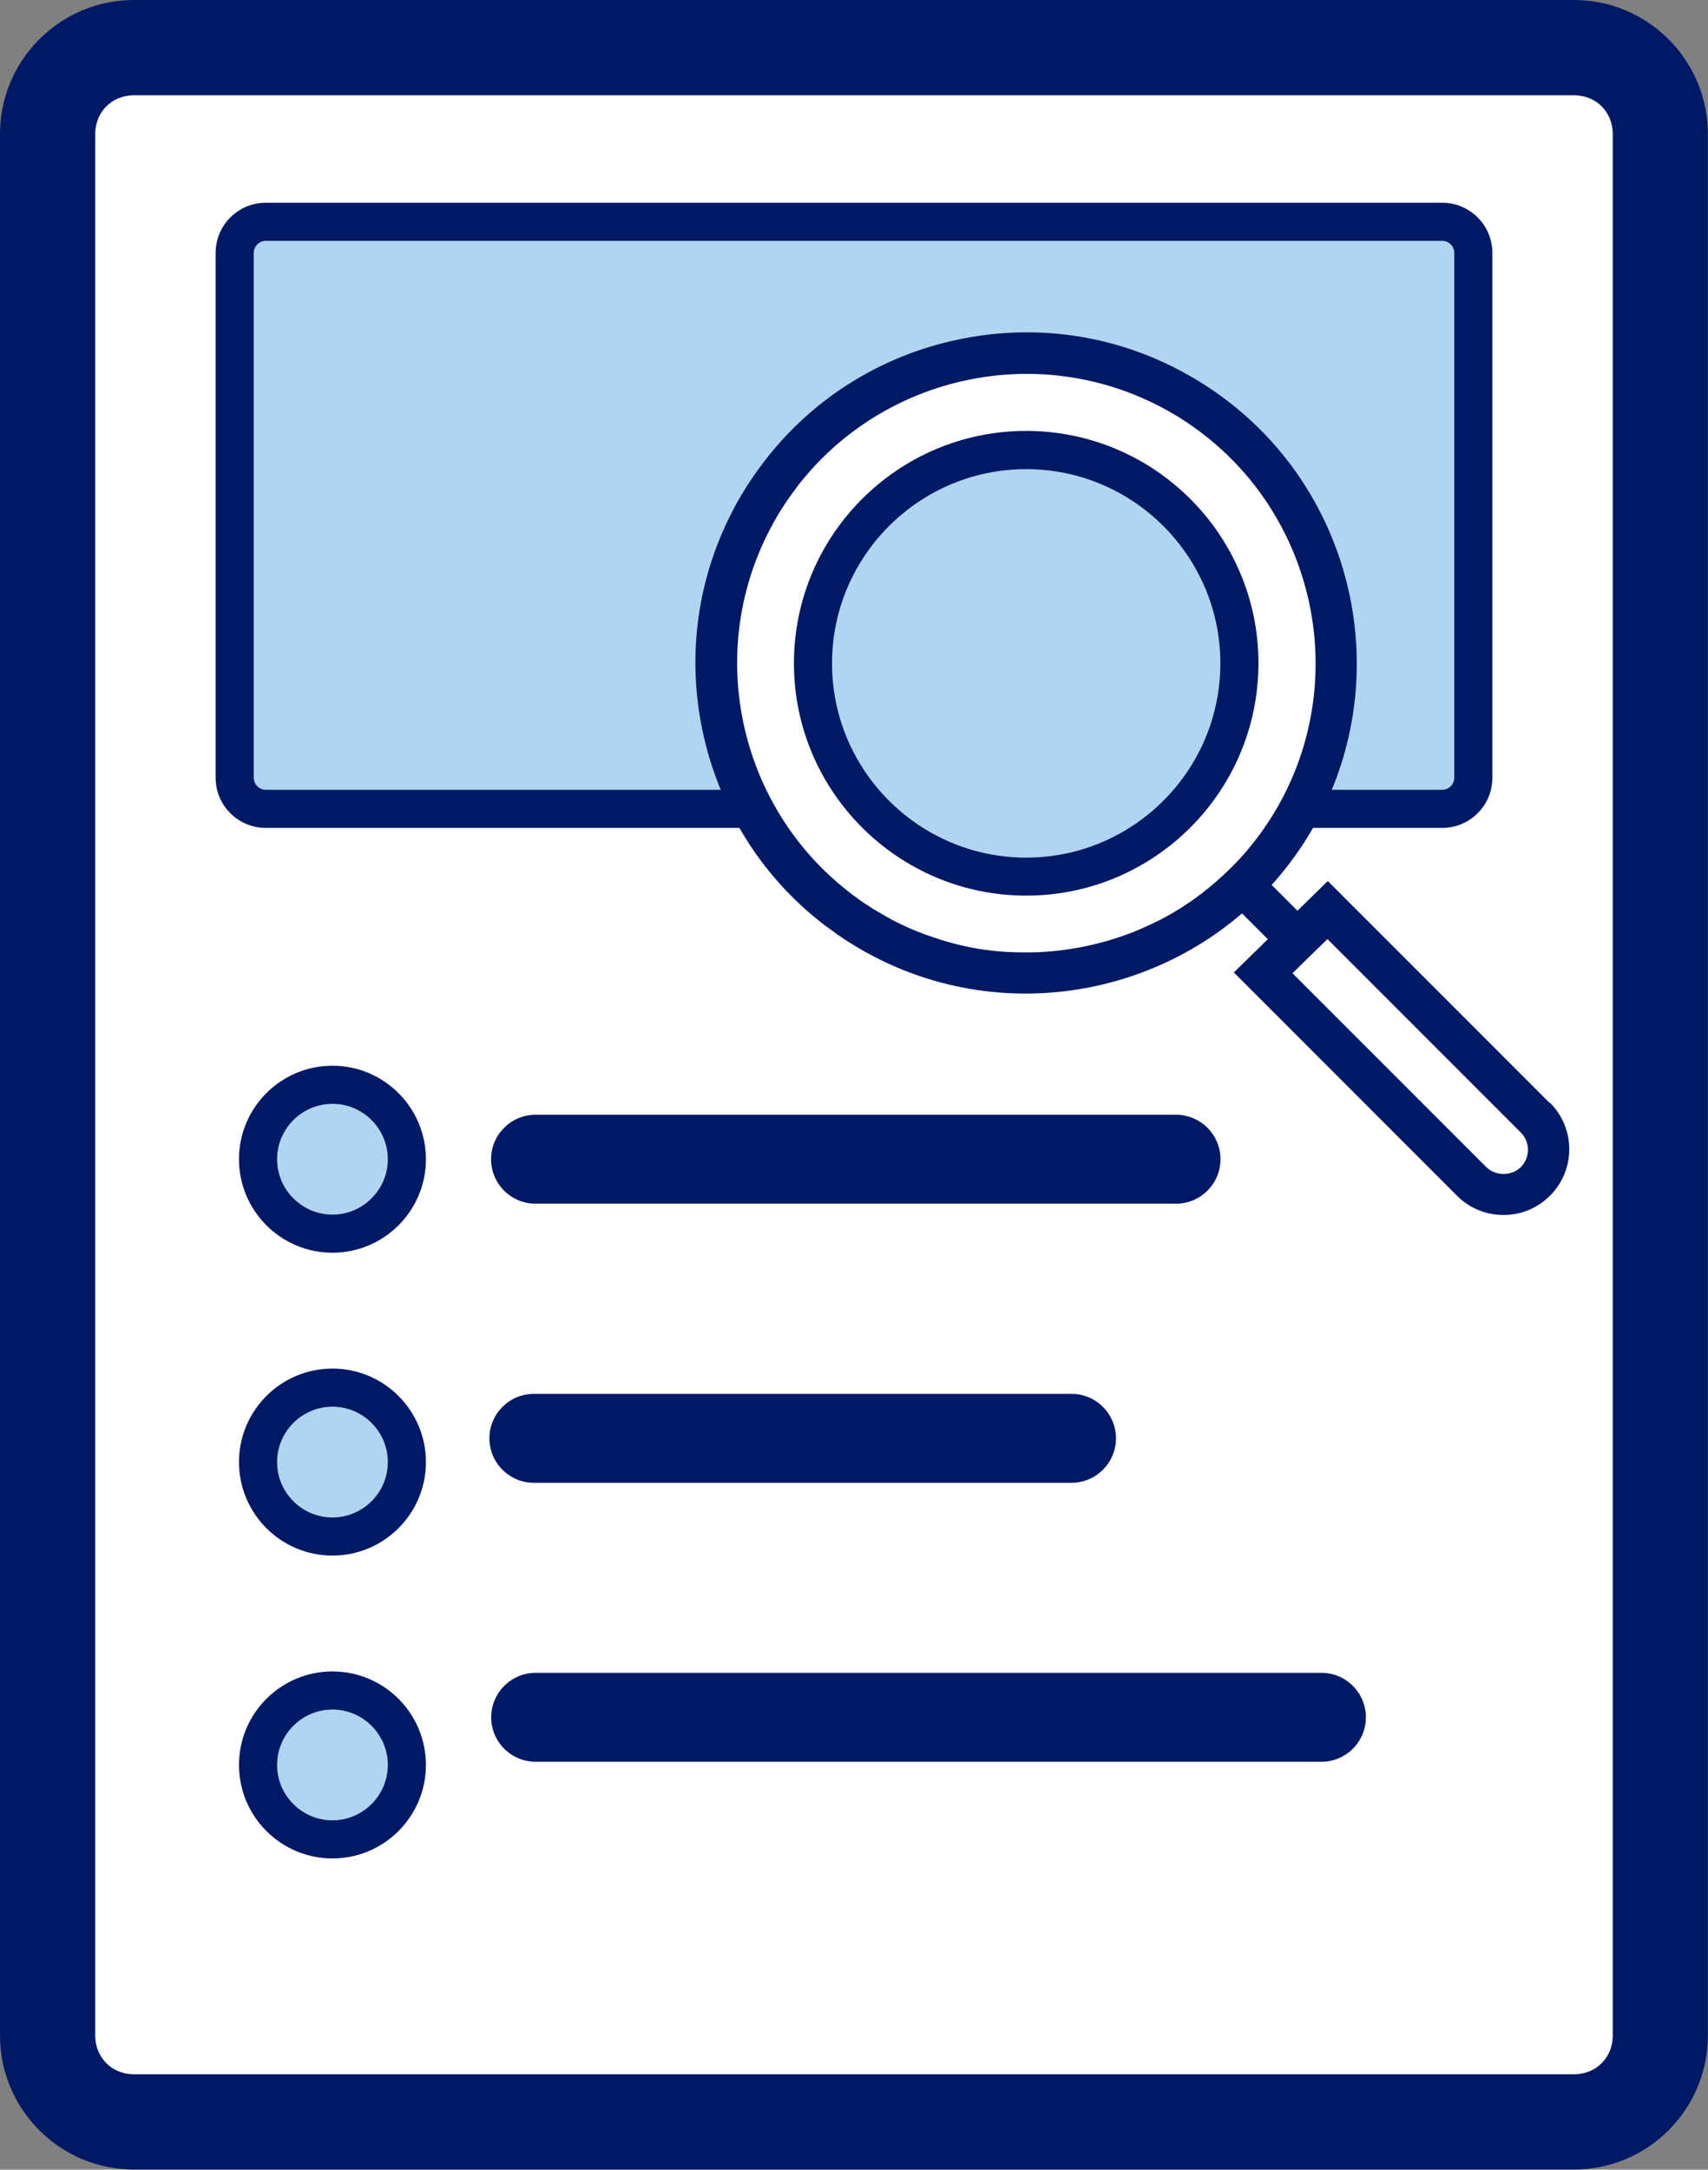 <?xml version="1.0" encoding="UTF-8"?>
<svg id="Layer_1" data-name="Layer 1" xmlns="http://www.w3.org/2000/svg" viewBox="0 0 134.5 170.79">
  <rect x="0" y="0" width="134.5" height="170.79" fill="#808080" stroke="none"/>
  <defs>
    <style>
      .cls-1 {
        fill: #3b97de;
        opacity: .4;
      }

      .cls-1, .cls-2, .cls-3 {
        stroke-width: 0px;
      }

      .cls-2 {
        fill: #fff;
      }

      .cls-3 {
        fill: #001965;
      }
    </style>
  </defs>
  <rect class="cls-2" x="5.2" y="4.83" width="124.39" height="161.03"/>
  <path class="cls-3" d="M10.55,0C4.73,0,0,4.73,0,10.55v149.68c0,5.82,4.73,10.55,10.55,10.55h113.39c5.82,0,10.55-4.73,10.55-10.55V10.55c0-5.82-4.73-10.55-10.55-10.55H10.55ZM123.95,7.5c1.74,0,3.05,1.31,3.05,3.05v149.68c0,1.74-1.31,3.05-3.05,3.05H10.55c-1.74,0-3.05-1.31-3.05-3.05V10.55c0-1.74,1.31-3.05,3.05-3.05h113.39Z"/>
  <g>
    <circle class="cls-1" cx="26.18" cy="91.25" r="5.86"/>
    <path class="cls-3" d="M26.18,98.61c-4.06,0-7.36-3.3-7.36-7.36s3.3-7.36,7.36-7.36,7.36,3.3,7.36,7.36-3.3,7.36-7.36,7.36ZM26.18,86.89c-2.4,0-4.36,1.96-4.36,4.36s1.96,4.36,4.36,4.36,4.36-1.96,4.36-4.36-1.96-4.36-4.36-4.36Z"/>
  </g>
  <g>
    <circle class="cls-1" cx="26.18" cy="115.09" r="5.86"/>
    <path class="cls-3" d="M26.18,122.45c-4.06,0-7.36-3.3-7.36-7.36s3.3-7.36,7.36-7.36,7.36,3.3,7.36,7.36-3.3,7.36-7.36,7.36ZM26.18,110.73c-2.4,0-4.36,1.96-4.36,4.36s1.96,4.36,4.36,4.36,4.36-1.96,4.36-4.36-1.96-4.36-4.36-4.36Z"/>
  </g>
  <g>
    <circle class="cls-1" cx="26.18" cy="138.93" r="5.86"/>
    <path class="cls-3" d="M26.18,146.29c-4.06,0-7.36-3.3-7.36-7.36s3.3-7.36,7.36-7.36,7.36,3.3,7.36,7.36-3.3,7.36-7.36,7.36ZM26.18,134.57c-2.4,0-4.36,1.96-4.36,4.36s1.96,4.36,4.36,4.36,4.36-1.96,4.36-4.36-1.96-4.36-4.36-4.36Z"/>
  </g>
  <g>
    <rect class="cls-1" x="18.48" y="17.46" width="97.55" height="46.22" rx="2.45" ry="2.45"/>
    <path class="cls-3" d="M113.57,65.17H20.93c-2.18,0-3.95-1.77-3.95-3.95V19.91c0-2.18,1.77-3.95,3.95-3.95h92.64c2.18,0,3.95,1.77,3.95,3.95v41.31c0,2.18-1.77,3.95-3.95,3.95ZM20.93,18.96c-.52,0-.95.44-.95.95v41.31c0,.52.44.95.95.95h92.64c.53,0,.95-.43.95-.95V19.91c0-.53-.43-.95-.95-.95H20.93Z"/>
  </g>
  <g>
    <circle class="cls-2" cx="80.81" cy="52.21" r="23.25"/>
    <path class="cls-3" d="M122.06,86.85h0l-17.5-17.5-2.39,2.34-2.03-2.03c1.01-1.12,1.93-2.34,2.76-3.66,7.6-12.18,3.88-28.27-8.3-35.87-.03-.02-.06-.04-.1-.06-.3-.19-.61-.37-.92-.54-.1-.06-.2-.11-.3-.17-.32-.18-.64-.34-.97-.51-.02-.01-.04-.02-.06-.03-.38-.19-.77-.36-1.15-.53-.02,0-.04-.02-.06-.03-3.23-1.39-6.68-2.1-10.18-2.1-1.97,0-3.95.23-5.92.68-6.32,1.46-11.75,5.14-15.44,10.41-.01.02-.03.03-.04.05-.25.36-.5.73-.74,1.11-3.68,5.9-4.85,12.88-3.28,19.65,1.27,5.47,4.19,10.27,8.37,13.86,0,0,0,0,0,0,.26.23.54.44.81.66.08.06.15.12.23.18.19.15.39.29.59.43.16.12.32.24.49.36.03.02.07.04.1.07.32.22.65.44.99.65,1.59.99,3.24,1.79,4.93,2.4,2.87,1.04,5.85,1.54,8.81,1.54h0c4.98,0,9.9-1.43,14.13-4.14,1.02-.65,1.99-1.38,2.92-2.17l2.03,2.03-2.68,2.62,17.58,17.58c.98.98,2.28,1.51,3.66,1.51s2.68-.54,3.66-1.52c2.02-2.02,2.02-5.3,0-7.31ZM95.72,69.44s-.09.07-.13.11c-.23.2-.46.39-.7.57-.04.03-.08.06-.12.1-.26.2-.53.4-.79.59-.05.04-.11.07-.16.11-.25.17-.5.34-.75.5-.03.02-.06.04-.09.06-.28.17-.56.34-.84.5-.06.03-.12.07-.18.1-.28.16-.56.31-.85.45,0,0-.02,0-.03.01-.29.15-.59.29-.89.42-.06.03-.13.06-.19.09-.3.13-.61.26-.91.38,0,0-.01,0-.02,0-.3.12-.61.23-.91.33-.06.02-.13.04-.19.06-.31.1-.62.2-.94.29-.03,0-.06.02-.09.02-.29.08-.59.16-.89.23-.06.01-.12.03-.18.04-.32.07-.64.14-.96.2-.04,0-.09.01-.13.02-.3.05-.59.1-.89.14-.05,0-.1.01-.15.02-.33.04-.65.08-.98.11-.05,0-.11,0-.16.01-.3.02-.61.04-.91.06-.04,0-.07,0-.11,0-.33.01-.66.01-.98.01-.07,0-.14,0-.22,0-.28,0-.56-.01-.84-.03-.06,0-.12,0-.18,0-.33-.02-.67-.05-1-.08-.05,0-.1-.01-.15-.02-.29-.03-.57-.07-.86-.11-.07-.01-.15-.02-.22-.03-.66-.11-1.33-.25-1.98-.42-.07-.02-.15-.04-.22-.06-.3-.08-.6-.16-.89-.26-.03,0-.06-.02-.09-.03-.33-.1-.65-.22-.98-.33-.07-.02-.13-.05-.2-.07-.27-.1-.54-.21-.81-.32-.06-.03-.13-.05-.19-.08-.32-.14-.63-.28-.94-.43-.05-.02-.09-.05-.14-.07-.27-.13-.53-.27-.79-.42-.08-.04-.15-.08-.23-.13-.3-.17-.61-.35-.91-.53-.33-.21-.65-.42-.97-.64-.05-.04-.1-.07-.15-.11-.27-.19-.53-.38-.79-.58-.02-.01-.03-.02-.04-.04-8.75-6.82-11.35-19.11-5.96-28.92.02-.03.04-.07.05-.1.19-.34.38-.67.59-1,0,0,0,0,0,0,.18-.28.36-.56.55-.83.05-.08.1-.15.16-.23.17-.24.34-.47.51-.7.06-.08.12-.15.17-.23.15-.2.31-.39.47-.58.1-.12.2-.23.3-.35.1-.11.19-.22.29-.33.24-.27.49-.53.75-.79.02-.02.05-.05.07-.07,4.33-4.3,10.16-6.62,16.1-6.62,3.52,0,7.08.82,10.37,2.51.08.04.17.08.25.13.06.03.11.06.17.09.42.23.83.46,1.24.72,6.26,3.91,9.96,10.38,10.61,17.21.45,4.8-.6,9.78-3.34,14.18-.19.3-.39.6-.59.89-.04.05-.07.1-.11.16-.2.29-.41.58-.63.85,0,0-.01.02-.02.03-.21.27-.42.53-.64.78-.04.05-.08.1-.12.14-.22.26-.45.51-.69.76-.03.03-.06.06-.08.08-.22.23-.44.45-.66.66-.04.04-.08.08-.13.12-.24.23-.49.45-.74.67ZM119.76,91.87c-.72.72-1.99.72-2.72,0l-15.26-15.26,2.75-2.69,15.23,15.23c.75.75.75,1.97,0,2.72Z"/>
    <g>
      <circle class="cls-1" cx="80.81" cy="52.21" r="16.79"/>
      <path class="cls-3" d="M80.81,70.5c-10.08,0-18.29-8.2-18.29-18.29s8.2-18.29,18.29-18.29,18.29,8.2,18.29,18.29-8.2,18.29-18.29,18.29ZM80.81,36.93c-8.43,0-15.29,6.86-15.29,15.29s6.86,15.29,15.29,15.29,15.29-6.86,15.29-15.29-6.86-15.29-15.29-15.29Z"/>
    </g>
  </g>
  <path class="cls-3" d="M92.61,94.75h-50.44c-1.93,0-3.5-1.57-3.5-3.5s1.57-3.5,3.5-3.5h50.44c1.93,0,3.5,1.57,3.5,3.5s-1.57,3.5-3.5,3.5Z"/>
  <path class="cls-3" d="M84.38,116.72h-42.34c-1.93,0-3.5-1.57-3.5-3.5s1.57-3.5,3.5-3.5h42.34c1.93,0,3.5,1.57,3.5,3.5s-1.57,3.5-3.5,3.5Z"/>
  <path class="cls-3" d="M104.06,138.68h-61.88c-1.93,0-3.5-1.57-3.5-3.5s1.57-3.5,3.5-3.5h61.88c1.93,0,3.5,1.57,3.5,3.5s-1.57,3.5-3.5,3.5Z"/>
</svg>